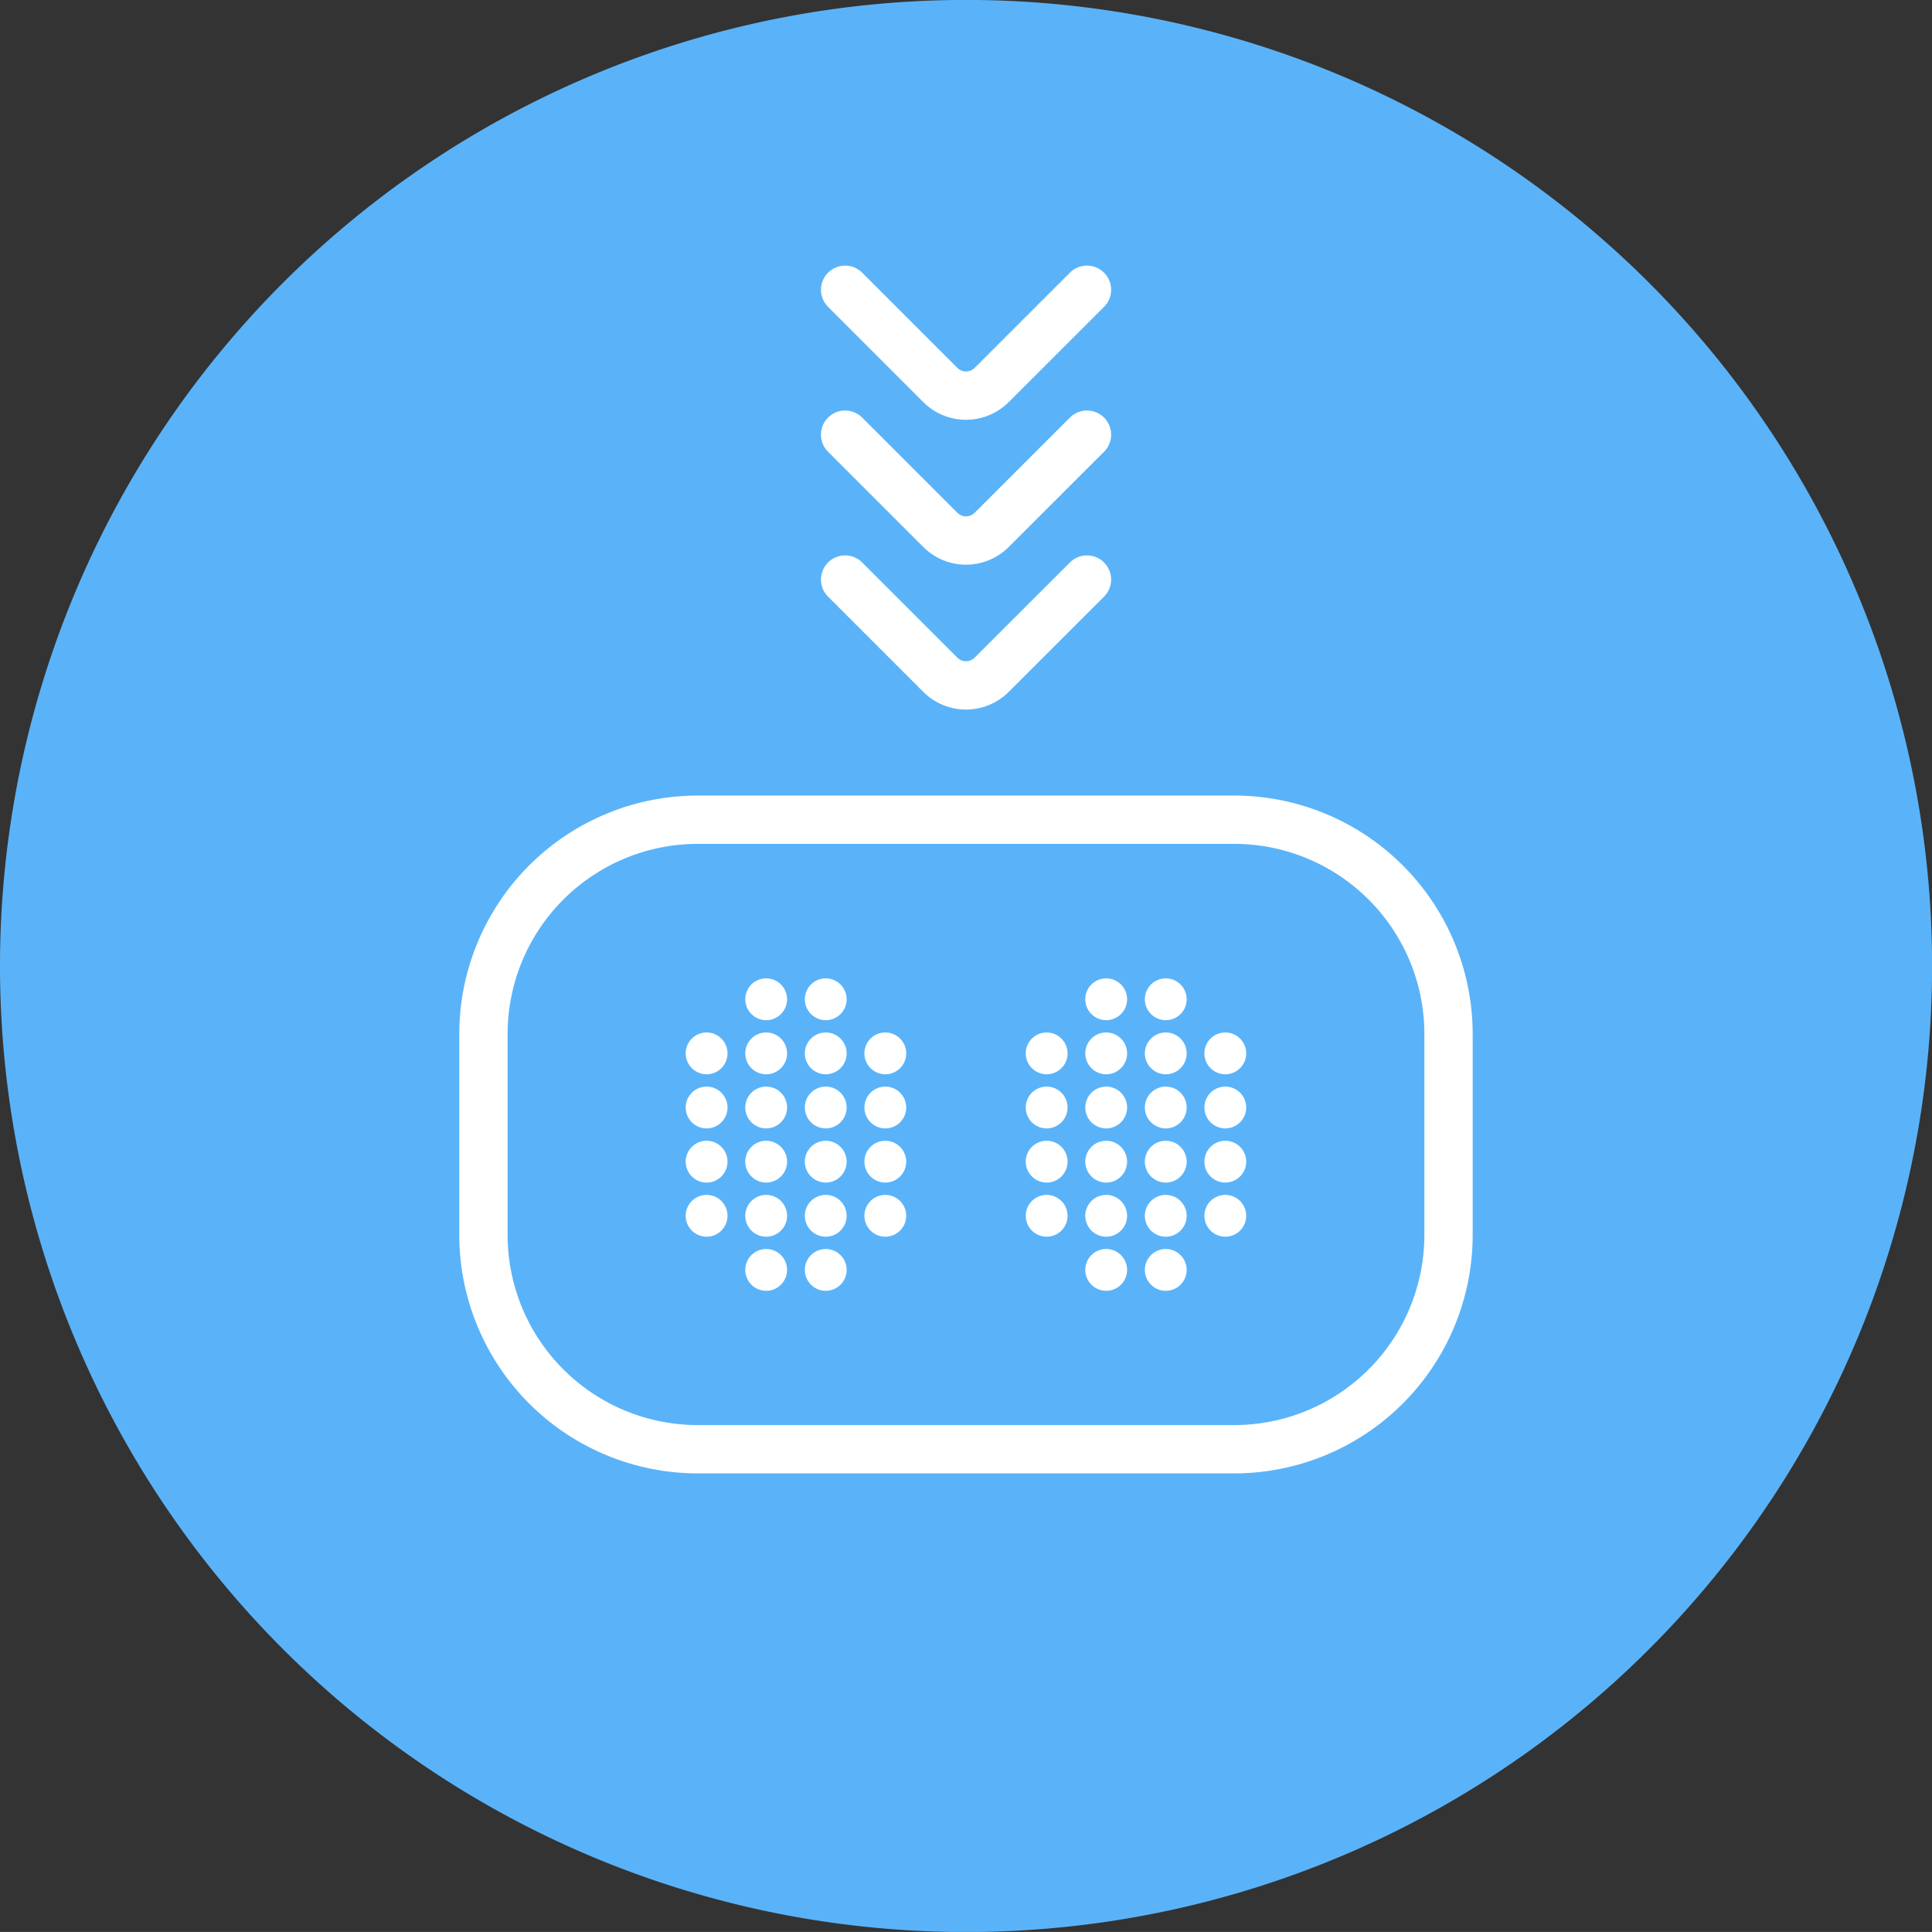 <svg xmlns="http://www.w3.org/2000/svg" width="59.997" height="59.996" viewBox="0 0 59.997 59.996">
  <rect x="0" y="0" width="59.997" height="59.996" fill="#333333" stroke="none"/>
  <defs>
    <style>
      .cls-1 {
        fill: #5ab3f9;
      }

      .cls-2 {
        fill: none;
        stroke: #fff;
        stroke-linecap: round;
        stroke-linejoin: round;
        stroke-width: 1.5px;
      }

      .cls-3 {
        fill: #fff;
      }
    </style>
  </defs>
  <g id="组_43204" data-name="组 43204" transform="translate(0 0)">
    <path id="路径_35510" data-name="路径 35510" class="cls-1" d="M148.008,36.124a30,30,0,1,1,30,30,30,30,0,0,1-30-30" transform="translate(-148.008 -6.126)"/>
    <path id="矩形_2288" data-name="矩形 2288" class="cls-2" d="M6.658,0H23.312A6.658,6.658,0,0,1,29.97,6.658v6.234a6.657,6.657,0,0,1-6.657,6.657H6.658A6.658,6.658,0,0,1,0,12.891V6.658A6.658,6.658,0,0,1,6.658,0Z" transform="translate(15.013 25.456)"/>
    <path id="路径_35511" data-name="路径 35511" class="cls-2" d="M172.811,23.134l2.954,2.954a1.128,1.128,0,0,0,1.6,0l2.956-2.954" transform="translate(-146.566 -5.136)"/>
    <path id="路径_35512" data-name="路径 35512" class="cls-2" d="M172.811,18.882l2.954,2.954a1.128,1.128,0,0,0,1.6,0l2.956-2.954" transform="translate(-146.566 -5.383)"/>
    <path id="路径_35513" data-name="路径 35513" class="cls-2" d="M172.811,14.63l2.954,2.954a1.128,1.128,0,0,0,1.6,0l2.956-2.954" transform="translate(-146.566 -5.631)"/>
    <path id="路径_35514" data-name="路径 35514" class="cls-3" d="M181.718,35.477a.529.529,0,1,0,.529-.528.529.529,0,0,0-.529.528" transform="translate(-146.044 -4.447)"/>
    <path id="路径_35515" data-name="路径 35515" class="cls-3" d="M182.253,36.134a.649.649,0,1,0-.649-.649.65.65,0,0,0,.649.649m0-1.058a.408.408,0,1,1-.409.409.409.409,0,0,1,.409-.409" transform="translate(-146.051 -4.453)"/>
    <path id="路径_35516" data-name="路径 35516" class="cls-3" d="M179.97,35.477a.529.529,0,1,0,.529-.528.529.529,0,0,0-.529.528" transform="translate(-146.146 -4.447)"/>
    <path id="路径_35517" data-name="路径 35517" class="cls-3" d="M180.505,36.134a.649.649,0,1,0-.649-.649.65.65,0,0,0,.649.649m0-1.058a.408.408,0,1,1-.409.409.409.409,0,0,1,.409-.409" transform="translate(-146.153 -4.453)"/>
    <path id="路径_35518" data-name="路径 35518" class="cls-3" d="M183.466,37.066a.529.529,0,1,0,.529-.529.529.529,0,0,0-.529.529" transform="translate(-145.942 -4.354)"/>
    <path id="路径_35519" data-name="路径 35519" class="cls-3" d="M184,37.722a.649.649,0,1,0-.649-.649.65.65,0,0,0,.649.649m0-1.058a.408.408,0,1,1-.409.409.409.409,0,0,1,.409-.409" transform="translate(-145.949 -4.361)"/>
    <path id="路径_35520" data-name="路径 35520" class="cls-3" d="M181.718,37.066a.529.529,0,1,0,.529-.529.529.529,0,0,0-.529.529" transform="translate(-146.044 -4.354)"/>
    <path id="路径_35521" data-name="路径 35521" class="cls-3" d="M182.253,37.722a.649.649,0,1,0-.649-.649.65.65,0,0,0,.649.649m0-1.058a.408.408,0,1,1-.409.409.409.409,0,0,1,.409-.409" transform="translate(-146.051 -4.361)"/>
    <path id="路径_35522" data-name="路径 35522" class="cls-3" d="M179.97,37.066a.529.529,0,1,0,.529-.529.529.529,0,0,0-.529.529" transform="translate(-146.146 -4.354)"/>
    <path id="路径_35523" data-name="路径 35523" class="cls-3" d="M180.505,37.722a.649.649,0,1,0-.649-.649.65.65,0,0,0,.649.649m0-1.058a.408.408,0,1,1-.409.409.409.409,0,0,1,.409-.409" transform="translate(-146.153 -4.361)"/>
    <path id="路径_35524" data-name="路径 35524" class="cls-3" d="M178.222,37.066a.529.529,0,1,0,.529-.529.529.529,0,0,0-.529.529" transform="translate(-146.248 -4.354)"/>
    <path id="路径_35525" data-name="路径 35525" class="cls-3" d="M178.757,37.722a.649.649,0,1,0-.649-.649.65.65,0,0,0,.649.649m0-1.058a.408.408,0,1,1-.409.409.409.409,0,0,1,.409-.409" transform="translate(-146.254 -4.361)"/>
    <path id="路径_35526" data-name="路径 35526" class="cls-3" d="M183.466,38.654a.529.529,0,1,0,.529-.529.529.529,0,0,0-.529.529" transform="translate(-145.942 -4.262)"/>
    <path id="路径_35527" data-name="路径 35527" class="cls-3" d="M184,39.31a.649.649,0,1,0-.649-.649.65.65,0,0,0,.649.649m0-1.058a.408.408,0,1,1-.409.409.409.409,0,0,1,.409-.409" transform="translate(-145.949 -4.268)"/>
    <path id="路径_35528" data-name="路径 35528" class="cls-3" d="M181.718,38.654a.529.529,0,1,0,.529-.529.529.529,0,0,0-.529.529" transform="translate(-146.044 -4.262)"/>
    <path id="路径_35529" data-name="路径 35529" class="cls-3" d="M182.253,39.31a.649.649,0,1,0-.649-.649.65.65,0,0,0,.649.649m0-1.058a.408.408,0,1,1-.409.409.409.409,0,0,1,.409-.409" transform="translate(-146.051 -4.268)"/>
    <path id="路径_35530" data-name="路径 35530" class="cls-3" d="M179.97,38.654a.529.529,0,1,0,.529-.529.529.529,0,0,0-.529.529" transform="translate(-146.146 -4.262)"/>
    <path id="路径_35531" data-name="路径 35531" class="cls-3" d="M180.505,39.31a.649.649,0,1,0-.649-.649.65.65,0,0,0,.649.649m0-1.058a.408.408,0,1,1-.409.409.409.409,0,0,1,.409-.409" transform="translate(-146.153 -4.268)"/>
    <path id="路径_35532" data-name="路径 35532" class="cls-3" d="M178.222,38.654a.529.529,0,1,0,.529-.529.529.529,0,0,0-.529.529" transform="translate(-146.248 -4.262)"/>
    <path id="路径_35533" data-name="路径 35533" class="cls-3" d="M178.757,39.31a.649.649,0,1,0-.649-.649.65.65,0,0,0,.649.649m0-1.058a.408.408,0,1,1-.409.409.409.409,0,0,1,.409-.409" transform="translate(-146.254 -4.268)"/>
    <path id="路径_35534" data-name="路径 35534" class="cls-3" d="M183.466,40.243a.529.529,0,1,0,.529-.529.529.529,0,0,0-.529.529" transform="translate(-145.942 -4.169)"/>
    <path id="路径_35535" data-name="路径 35535" class="cls-3" d="M184,40.9a.649.649,0,1,0-.649-.65.65.65,0,0,0,.649.65m0-1.058a.408.408,0,1,1-.409.408A.409.409,0,0,1,184,39.84" transform="translate(-145.949 -4.176)"/>
    <path id="路径_35536" data-name="路径 35536" class="cls-3" d="M181.718,40.243a.529.529,0,1,0,.529-.529.529.529,0,0,0-.529.529" transform="translate(-146.044 -4.169)"/>
    <path id="路径_35537" data-name="路径 35537" class="cls-3" d="M182.253,40.9a.649.649,0,1,0-.649-.65.65.65,0,0,0,.649.65m0-1.058a.408.408,0,1,1-.409.408.409.409,0,0,1,.409-.408" transform="translate(-146.051 -4.176)"/>
    <path id="路径_35538" data-name="路径 35538" class="cls-3" d="M179.97,40.243a.529.529,0,1,0,.529-.529.529.529,0,0,0-.529.529" transform="translate(-146.146 -4.169)"/>
    <path id="路径_35539" data-name="路径 35539" class="cls-3" d="M180.505,40.9a.649.649,0,1,0-.649-.65.65.65,0,0,0,.649.65m0-1.058a.408.408,0,1,1-.409.408.409.409,0,0,1,.409-.408" transform="translate(-146.153 -4.176)"/>
    <path id="路径_35540" data-name="路径 35540" class="cls-3" d="M178.222,40.243a.529.529,0,1,0,.529-.529.529.529,0,0,0-.529.529" transform="translate(-146.248 -4.169)"/>
    <path id="路径_35541" data-name="路径 35541" class="cls-3" d="M178.757,40.9a.649.649,0,1,0-.649-.65.65.65,0,0,0,.649.65m0-1.058a.408.408,0,1,1-.409.408.409.409,0,0,1,.409-.408" transform="translate(-146.254 -4.176)"/>
    <path id="路径_35542" data-name="路径 35542" class="cls-3" d="M183.466,41.831a.529.529,0,1,0,.529-.529.529.529,0,0,0-.529.529" transform="translate(-145.942 -4.077)"/>
    <path id="路径_35543" data-name="路径 35543" class="cls-3" d="M184,42.488a.649.649,0,1,0-.649-.65.65.65,0,0,0,.649.65m0-1.058a.408.408,0,1,1-.409.408.409.409,0,0,1,.409-.408" transform="translate(-145.949 -4.083)"/>
    <path id="路径_35544" data-name="路径 35544" class="cls-3" d="M181.718,41.831a.529.529,0,1,0,.529-.529.529.529,0,0,0-.529.529" transform="translate(-146.044 -4.077)"/>
    <path id="路径_35545" data-name="路径 35545" class="cls-3" d="M182.253,42.488a.649.649,0,1,0-.649-.65.65.65,0,0,0,.649.65m0-1.058a.408.408,0,1,1-.409.408.409.409,0,0,1,.409-.408" transform="translate(-146.051 -4.083)"/>
    <path id="路径_35546" data-name="路径 35546" class="cls-3" d="M179.97,41.831a.529.529,0,1,0,.529-.529.529.529,0,0,0-.529.529" transform="translate(-146.146 -4.077)"/>
    <path id="路径_35547" data-name="路径 35547" class="cls-3" d="M180.505,42.488a.649.649,0,1,0-.649-.65.65.65,0,0,0,.649.65m0-1.058a.408.408,0,1,1-.409.408.409.409,0,0,1,.409-.408" transform="translate(-146.153 -4.083)"/>
    <path id="路径_35548" data-name="路径 35548" class="cls-3" d="M178.222,41.831a.529.529,0,1,0,.529-.529.529.529,0,0,0-.529.529" transform="translate(-146.248 -4.077)"/>
    <path id="路径_35549" data-name="路径 35549" class="cls-3" d="M178.757,42.488a.649.649,0,1,0-.649-.65.65.65,0,0,0,.649.65m0-1.058a.408.408,0,1,1-.409.408.409.409,0,0,1,.409-.408" transform="translate(-146.254 -4.083)"/>
    <path id="路径_35550" data-name="路径 35550" class="cls-3" d="M181.718,43.42a.529.529,0,1,0,.529-.529.529.529,0,0,0-.529.529" transform="translate(-146.044 -3.984)"/>
    <path id="路径_35551" data-name="路径 35551" class="cls-3" d="M182.253,44.076a.649.649,0,1,0-.649-.649.65.65,0,0,0,.649.649m0-1.058a.408.408,0,1,1-.409.409.409.409,0,0,1,.409-.409" transform="translate(-146.051 -3.991)"/>
    <path id="路径_35552" data-name="路径 35552" class="cls-3" d="M179.97,43.42a.529.529,0,1,0,.529-.529.529.529,0,0,0-.529.529" transform="translate(-146.146 -3.984)"/>
    <path id="路径_35553" data-name="路径 35553" class="cls-3" d="M180.505,44.076a.649.649,0,1,0-.649-.649.65.65,0,0,0,.649.649m0-1.058a.408.408,0,1,1-.409.409.409.409,0,0,1,.409-.409" transform="translate(-146.153 -3.991)"/>
    <path id="路径_35554" data-name="路径 35554" class="cls-3" d="M171.74,35.477a.529.529,0,1,0,.529-.528.529.529,0,0,0-.529.528" transform="translate(-146.625 -4.447)"/>
    <path id="路径_35555" data-name="路径 35555" class="cls-3" d="M172.275,36.134a.649.649,0,1,0-.649-.649.65.65,0,0,0,.649.649m0-1.058a.408.408,0,1,1-.408.409.409.409,0,0,1,.408-.409" transform="translate(-146.632 -4.453)"/>
    <path id="路径_35556" data-name="路径 35556" class="cls-3" d="M169.992,35.477a.529.529,0,1,0,.529-.528.529.529,0,0,0-.529.528" transform="translate(-146.727 -4.447)"/>
    <path id="路径_35557" data-name="路径 35557" class="cls-3" d="M170.527,36.134a.649.649,0,1,0-.649-.649.65.65,0,0,0,.649.649m0-1.058a.408.408,0,1,1-.408.409.409.409,0,0,1,.408-.409" transform="translate(-146.734 -4.453)"/>
    <path id="路径_35558" data-name="路径 35558" class="cls-3" d="M173.488,37.066a.529.529,0,1,0,.529-.529.529.529,0,0,0-.529.529" transform="translate(-146.523 -4.354)"/>
    <path id="路径_35559" data-name="路径 35559" class="cls-3" d="M174.023,37.722a.649.649,0,1,0-.649-.649.65.65,0,0,0,.649.649m0-1.058a.408.408,0,1,1-.408.409.409.409,0,0,1,.408-.409" transform="translate(-146.53 -4.361)"/>
    <path id="路径_35560" data-name="路径 35560" class="cls-3" d="M171.74,37.066a.529.529,0,1,0,.529-.529.529.529,0,0,0-.529.529" transform="translate(-146.625 -4.354)"/>
    <path id="路径_35561" data-name="路径 35561" class="cls-3" d="M172.275,37.722a.649.649,0,1,0-.649-.649.65.65,0,0,0,.649.649m0-1.058a.408.408,0,1,1-.408.409.409.409,0,0,1,.408-.409" transform="translate(-146.632 -4.361)"/>
    <path id="路径_35562" data-name="路径 35562" class="cls-3" d="M169.992,37.066a.529.529,0,1,0,.529-.529.529.529,0,0,0-.529.529" transform="translate(-146.727 -4.354)"/>
    <path id="路径_35563" data-name="路径 35563" class="cls-3" d="M170.527,37.722a.649.649,0,1,0-.649-.649.65.65,0,0,0,.649.649m0-1.058a.408.408,0,1,1-.408.409.409.409,0,0,1,.408-.409" transform="translate(-146.734 -4.361)"/>
    <path id="路径_35564" data-name="路径 35564" class="cls-3" d="M168.244,37.066a.529.529,0,1,0,.529-.529.529.529,0,0,0-.529.529" transform="translate(-146.829 -4.354)"/>
    <path id="路径_35565" data-name="路径 35565" class="cls-3" d="M168.779,37.722a.649.649,0,1,0-.649-.649.65.65,0,0,0,.649.649m0-1.058a.408.408,0,1,1-.408.409.409.409,0,0,1,.408-.409" transform="translate(-146.836 -4.361)"/>
    <path id="路径_35566" data-name="路径 35566" class="cls-3" d="M173.488,38.654a.529.529,0,1,0,.529-.529.529.529,0,0,0-.529.529" transform="translate(-146.523 -4.262)"/>
    <path id="路径_35567" data-name="路径 35567" class="cls-3" d="M174.023,39.31a.649.649,0,1,0-.649-.649.65.65,0,0,0,.649.649m0-1.058a.408.408,0,1,1-.408.409.409.409,0,0,1,.408-.409" transform="translate(-146.53 -4.268)"/>
    <path id="路径_35568" data-name="路径 35568" class="cls-3" d="M171.74,38.654a.529.529,0,1,0,.529-.529.529.529,0,0,0-.529.529" transform="translate(-146.625 -4.262)"/>
    <path id="路径_35569" data-name="路径 35569" class="cls-3" d="M172.275,39.31a.649.649,0,1,0-.649-.649.65.65,0,0,0,.649.649m0-1.058a.408.408,0,1,1-.408.409.409.409,0,0,1,.408-.409" transform="translate(-146.632 -4.268)"/>
    <path id="路径_35570" data-name="路径 35570" class="cls-3" d="M169.992,38.654a.529.529,0,1,0,.529-.529.529.529,0,0,0-.529.529" transform="translate(-146.727 -4.262)"/>
    <path id="路径_35571" data-name="路径 35571" class="cls-3" d="M170.527,39.31a.649.649,0,1,0-.649-.649.65.65,0,0,0,.649.649m0-1.058a.408.408,0,1,1-.408.409.409.409,0,0,1,.408-.409" transform="translate(-146.734 -4.268)"/>
    <path id="路径_35572" data-name="路径 35572" class="cls-3" d="M168.244,38.654a.529.529,0,1,0,.529-.529.529.529,0,0,0-.529.529" transform="translate(-146.829 -4.262)"/>
    <path id="路径_35573" data-name="路径 35573" class="cls-3" d="M168.779,39.31a.649.649,0,1,0-.649-.649.65.65,0,0,0,.649.649m0-1.058a.408.408,0,1,1-.408.409.409.409,0,0,1,.408-.409" transform="translate(-146.836 -4.268)"/>
    <path id="路径_35574" data-name="路径 35574" class="cls-3" d="M173.488,40.243a.529.529,0,1,0,.529-.529.529.529,0,0,0-.529.529" transform="translate(-146.523 -4.169)"/>
    <path id="路径_35575" data-name="路径 35575" class="cls-3" d="M174.023,40.9a.649.649,0,1,0-.649-.65.65.65,0,0,0,.649.65m0-1.058a.408.408,0,1,1-.408.408.409.409,0,0,1,.408-.408" transform="translate(-146.53 -4.176)"/>
    <path id="路径_35576" data-name="路径 35576" class="cls-3" d="M171.74,40.243a.529.529,0,1,0,.529-.529.529.529,0,0,0-.529.529" transform="translate(-146.625 -4.169)"/>
    <path id="路径_35577" data-name="路径 35577" class="cls-3" d="M172.275,40.9a.649.649,0,1,0-.649-.65.65.65,0,0,0,.649.65m0-1.058a.408.408,0,1,1-.408.408.409.409,0,0,1,.408-.408" transform="translate(-146.632 -4.176)"/>
    <path id="路径_35578" data-name="路径 35578" class="cls-3" d="M169.992,40.243a.529.529,0,1,0,.529-.529.529.529,0,0,0-.529.529" transform="translate(-146.727 -4.169)"/>
    <path id="路径_35579" data-name="路径 35579" class="cls-3" d="M170.527,40.9a.649.649,0,1,0-.649-.65.65.65,0,0,0,.649.65m0-1.058a.408.408,0,1,1-.408.408.409.409,0,0,1,.408-.408" transform="translate(-146.734 -4.176)"/>
    <path id="路径_35580" data-name="路径 35580" class="cls-3" d="M168.244,40.243a.529.529,0,1,0,.529-.529.529.529,0,0,0-.529.529" transform="translate(-146.829 -4.169)"/>
    <path id="路径_35581" data-name="路径 35581" class="cls-3" d="M168.779,40.9a.649.649,0,1,0-.649-.65.65.65,0,0,0,.649.65m0-1.058a.408.408,0,1,1-.408.408.409.409,0,0,1,.408-.408" transform="translate(-146.836 -4.176)"/>
    <path id="路径_35582" data-name="路径 35582" class="cls-3" d="M173.488,41.831a.529.529,0,1,0,.529-.529.529.529,0,0,0-.529.529" transform="translate(-146.523 -4.077)"/>
    <path id="路径_35583" data-name="路径 35583" class="cls-3" d="M174.023,42.488a.649.649,0,1,0-.649-.65.65.65,0,0,0,.649.65m0-1.058a.408.408,0,1,1-.408.408.409.409,0,0,1,.408-.408" transform="translate(-146.53 -4.083)"/>
    <path id="路径_35584" data-name="路径 35584" class="cls-3" d="M171.74,41.831a.529.529,0,1,0,.529-.529.529.529,0,0,0-.529.529" transform="translate(-146.625 -4.077)"/>
    <path id="路径_35585" data-name="路径 35585" class="cls-3" d="M172.275,42.488a.649.649,0,1,0-.649-.65.65.65,0,0,0,.649.65m0-1.058a.408.408,0,1,1-.408.408.409.409,0,0,1,.408-.408" transform="translate(-146.632 -4.083)"/>
    <path id="路径_35586" data-name="路径 35586" class="cls-3" d="M169.992,41.831a.529.529,0,1,0,.529-.529.529.529,0,0,0-.529.529" transform="translate(-146.727 -4.077)"/>
    <path id="路径_35587" data-name="路径 35587" class="cls-3" d="M170.527,42.488a.649.649,0,1,0-.649-.65.65.65,0,0,0,.649.65m0-1.058a.408.408,0,1,1-.408.408.409.409,0,0,1,.408-.408" transform="translate(-146.734 -4.083)"/>
    <path id="路径_35588" data-name="路径 35588" class="cls-3" d="M168.244,41.831a.529.529,0,1,0,.529-.529.529.529,0,0,0-.529.529" transform="translate(-146.829 -4.077)"/>
    <path id="路径_35589" data-name="路径 35589" class="cls-3" d="M168.779,42.488a.649.649,0,1,0-.649-.65.65.65,0,0,0,.649.65m0-1.058a.408.408,0,1,1-.408.408.409.409,0,0,1,.408-.408" transform="translate(-146.836 -4.083)"/>
    <path id="路径_35590" data-name="路径 35590" class="cls-3" d="M171.74,43.42a.529.529,0,1,0,.529-.529.529.529,0,0,0-.529.529" transform="translate(-146.625 -3.984)"/>
    <path id="路径_35591" data-name="路径 35591" class="cls-3" d="M172.275,44.076a.649.649,0,1,0-.649-.649.65.65,0,0,0,.649.649m0-1.058a.408.408,0,1,1-.408.409.409.409,0,0,1,.408-.409" transform="translate(-146.632 -3.991)"/>
    <path id="路径_35592" data-name="路径 35592" class="cls-3" d="M169.992,43.42a.529.529,0,1,0,.529-.529.529.529,0,0,0-.529.529" transform="translate(-146.727 -3.984)"/>
    <path id="路径_35593" data-name="路径 35593" class="cls-3" d="M170.527,44.076a.649.649,0,1,0-.649-.649.65.65,0,0,0,.649.649m0-1.058a.408.408,0,1,1-.408.409.409.409,0,0,1,.408-.409" transform="translate(-146.734 -3.991)"/>
  </g>
</svg>
